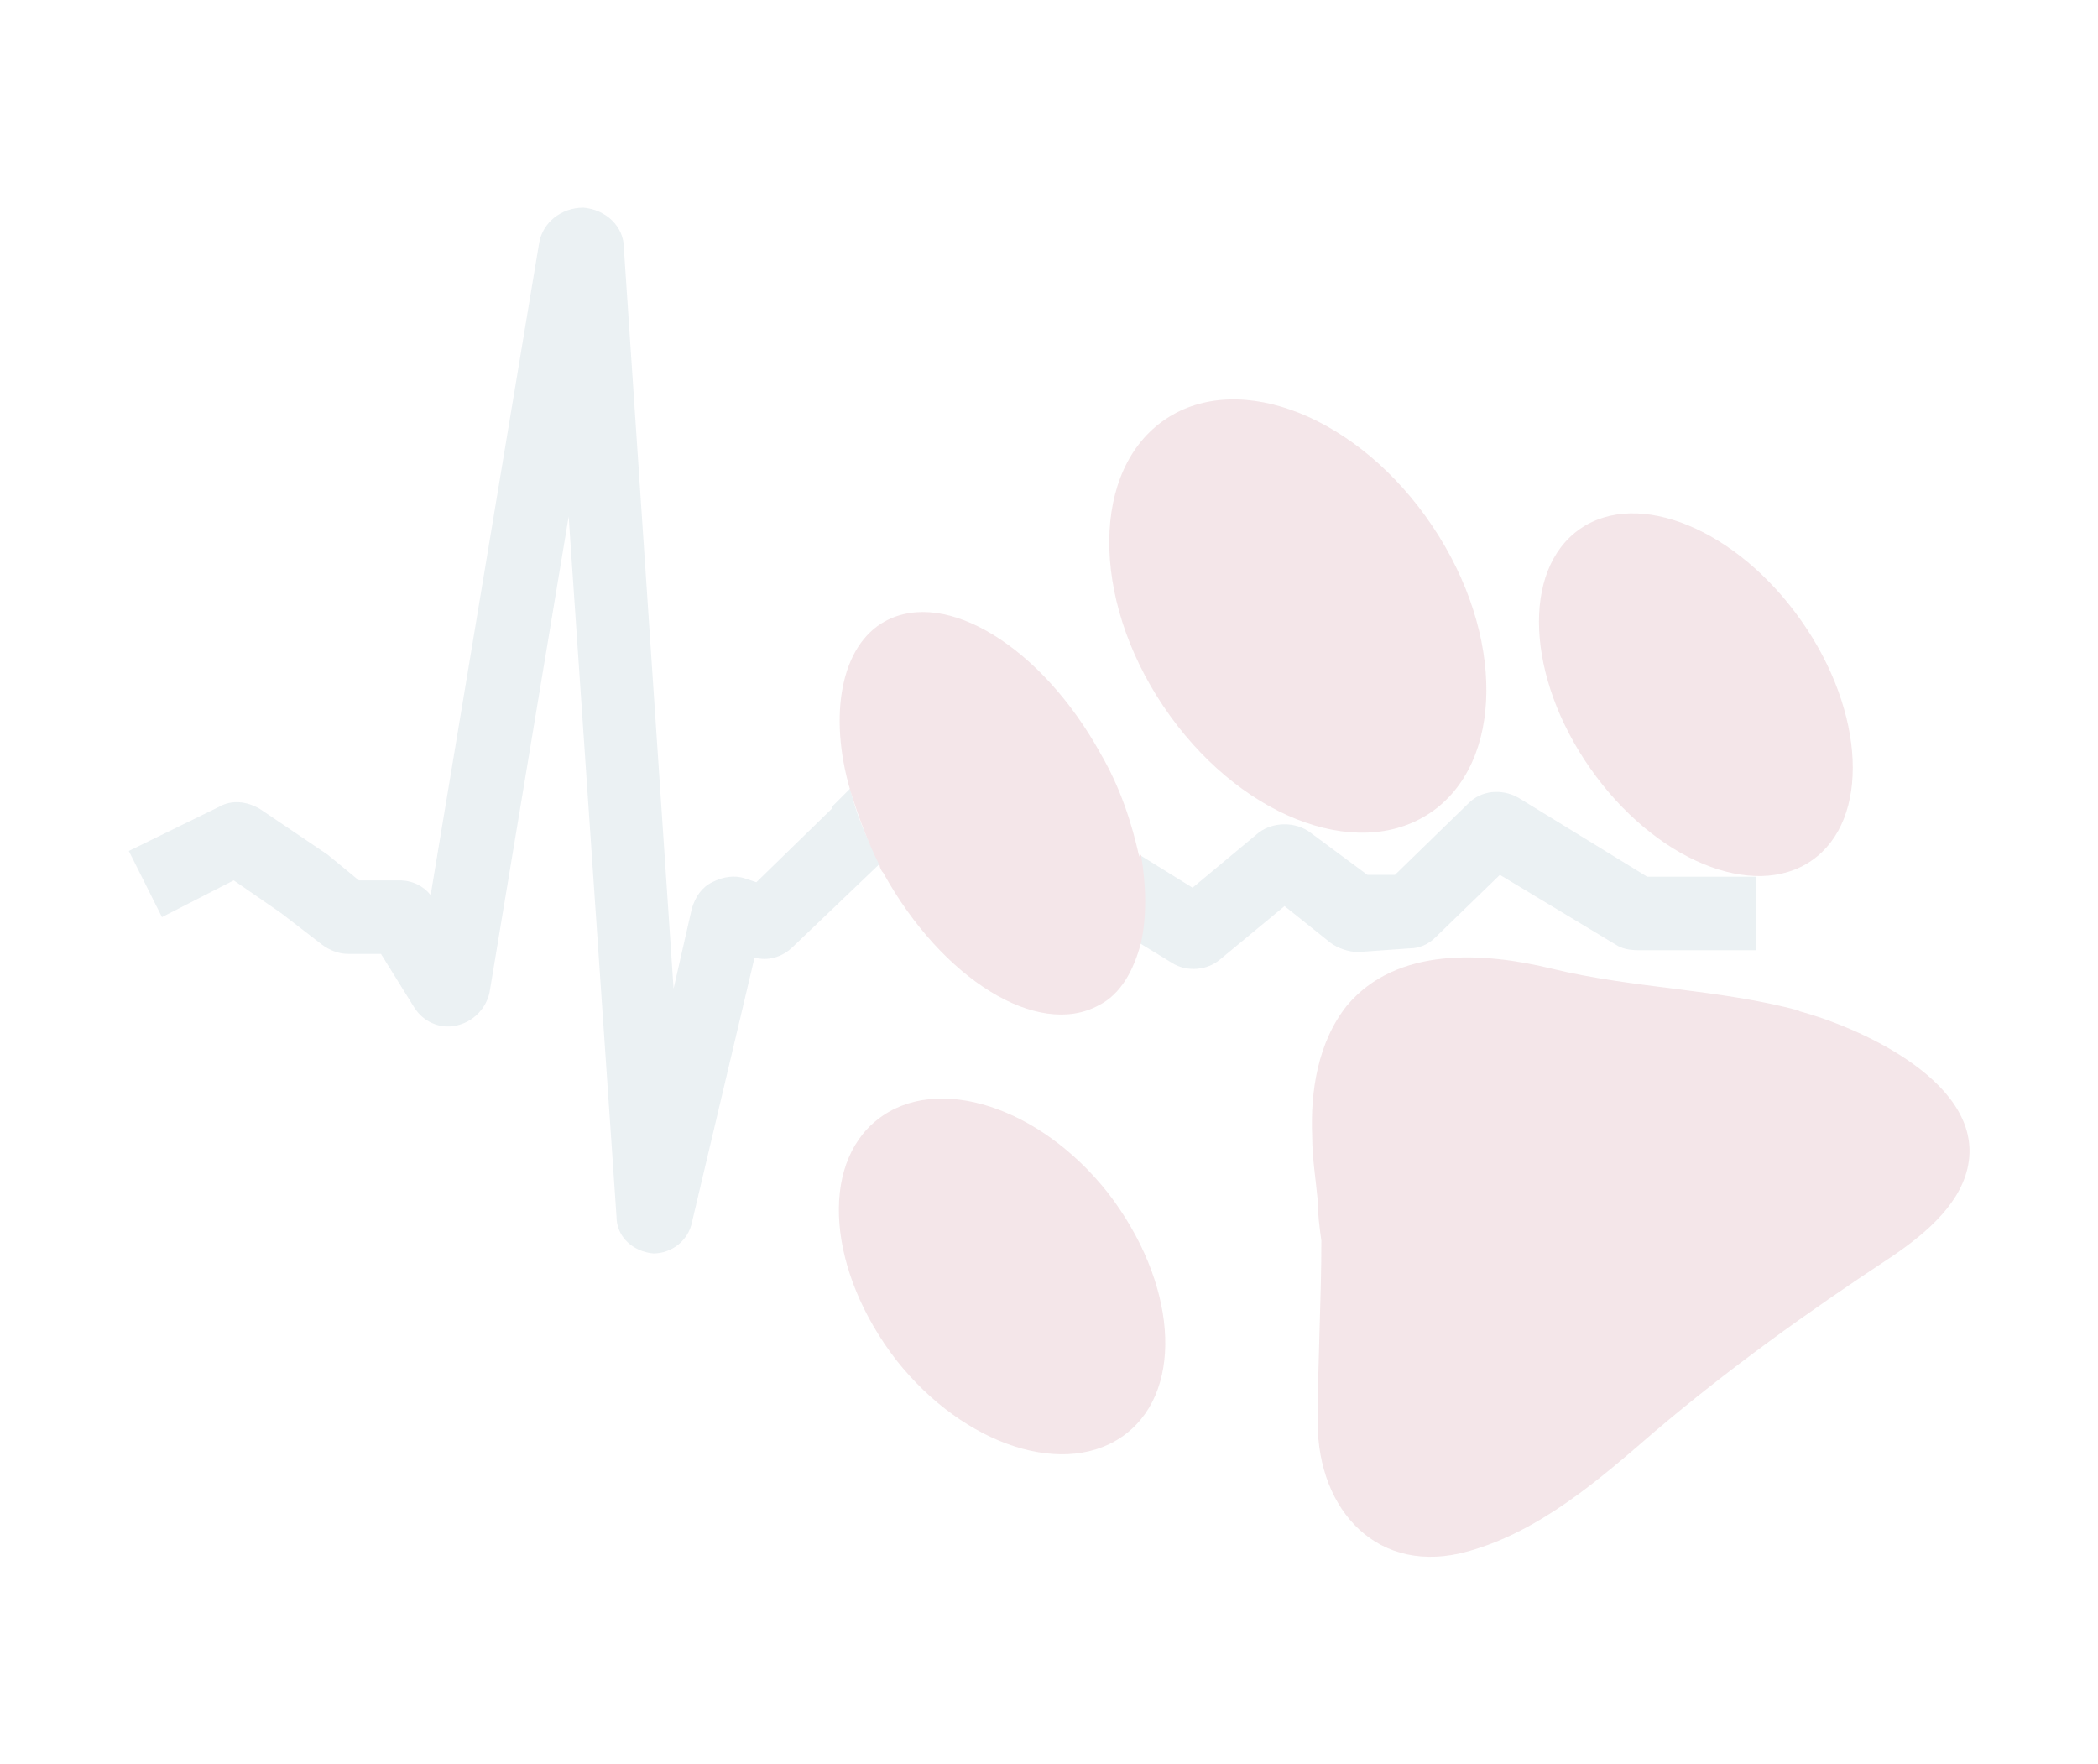 <svg xmlns="http://www.w3.org/2000/svg" width="283" height="238" viewBox="0 0 283 238" fill="none"><g opacity="0.1"><path d="M112.207 109.083L102.029 119L100.539 118.504C99.05 118.008 97.561 118.256 96.071 119C94.582 119.744 93.837 120.983 93.34 122.471L90.858 133.379L84.155 33.469C84.155 30.494 81.673 28.263 78.694 28.015C75.715 28.015 73.233 29.998 72.736 32.725L58.09 120.735C57.096 119.496 55.607 118.752 53.869 118.752H48.408L44.188 115.281L35.003 109.083C33.265 108.092 31.279 107.844 29.541 108.835L17.377 114.785L21.846 123.711L31.527 118.752L37.982 123.215L43.443 127.429C44.436 128.173 45.677 128.669 46.918 128.669H51.387L55.855 135.858C57.096 137.842 59.331 138.833 61.565 138.338C63.799 137.842 65.537 136.106 66.033 133.875L76.708 69.665L83.162 164.121C83.162 166.848 85.397 168.831 88.127 169.079C90.61 169.079 92.844 167.344 93.34 164.865L101.781 129.165C103.518 129.66 105.504 129.165 106.994 127.677L118.661 116.521C116.924 113.05 115.434 109.827 114.689 106.356L112.207 108.835V109.083Z" fill="#346C85"></path><path d="M183.205 128.421L190.156 127.925C191.397 127.925 192.639 127.429 193.632 126.438L202.32 118.009L217.96 127.429C218.704 127.925 219.697 128.173 220.939 128.173H236.826V118.256H222.18L204.803 107.596C202.568 106.356 199.838 106.604 198.1 108.34L188.17 118.009H184.447L176.751 112.306C174.765 110.819 171.786 110.819 169.8 112.306L160.863 119.744L153.664 115.281C154.657 119.744 154.657 123.711 153.664 127.181L158.132 129.909C160.118 131.148 162.849 130.9 164.587 129.413L173.275 122.223L179.482 127.181C180.475 127.925 181.964 128.421 183.205 128.421Z" fill="#346C85"></path><path d="M242.784 136.354C231.861 133.379 220.442 133.379 209.271 130.652C200.086 128.421 188.418 127.677 181.716 135.61C177.744 140.569 176.751 147.262 176.999 153.212C176.999 156.187 177.496 159.162 177.744 161.889C177.744 163.625 177.992 165.608 178.24 167.344C178.24 175.525 177.744 183.706 177.744 191.887C177.744 203.787 185.936 212.712 198.1 209.241C207.782 206.514 215.725 199.573 223.173 193.127C233.103 184.698 243.777 177.012 254.7 169.823C259.168 166.848 264.133 162.881 265.375 157.675C268.105 146.271 250.976 138.585 242.536 136.354H242.784Z" fill="#8F001C"></path><path d="M244.42 116.047C252.282 110.55 251.642 96.092 242.992 83.754C234.342 71.417 220.956 65.872 213.095 71.369C205.233 76.867 205.873 91.325 214.523 103.662C223.173 116 236.559 121.545 244.42 116.047Z" fill="#8F001C"></path><path d="M153.664 115.529C152.671 111.067 151.182 106.356 148.451 101.646C140.507 87.267 127.598 79.333 119.406 83.796C113.448 87.019 111.711 96.439 114.689 106.604C115.682 109.827 116.924 113.298 118.661 116.769C118.661 117.017 118.91 117.512 119.158 117.76C127.102 132.14 140.011 140.073 148.203 135.61C151.182 134.123 152.919 130.9 153.912 127.181C154.657 123.71 154.657 119.744 153.912 115.281L153.664 115.529Z" fill="#8F001C"></path><path d="M118.413 150.981C110.469 157.179 111.711 171.558 120.896 183.458C130.081 195.11 143.982 199.573 151.926 193.375C159.87 187.177 158.629 172.798 149.444 160.898C140.259 149.246 126.357 144.783 118.413 150.981Z" fill="#8F001C"></path><path d="M192.878 109.675C202.904 102.973 203.056 85.641 193.217 70.963C183.378 56.286 167.275 49.821 157.249 56.524C147.223 63.227 147.071 80.559 156.91 95.236C166.749 109.914 182.852 116.378 192.878 109.675Z" fill="#8F001C"></path></g></svg>